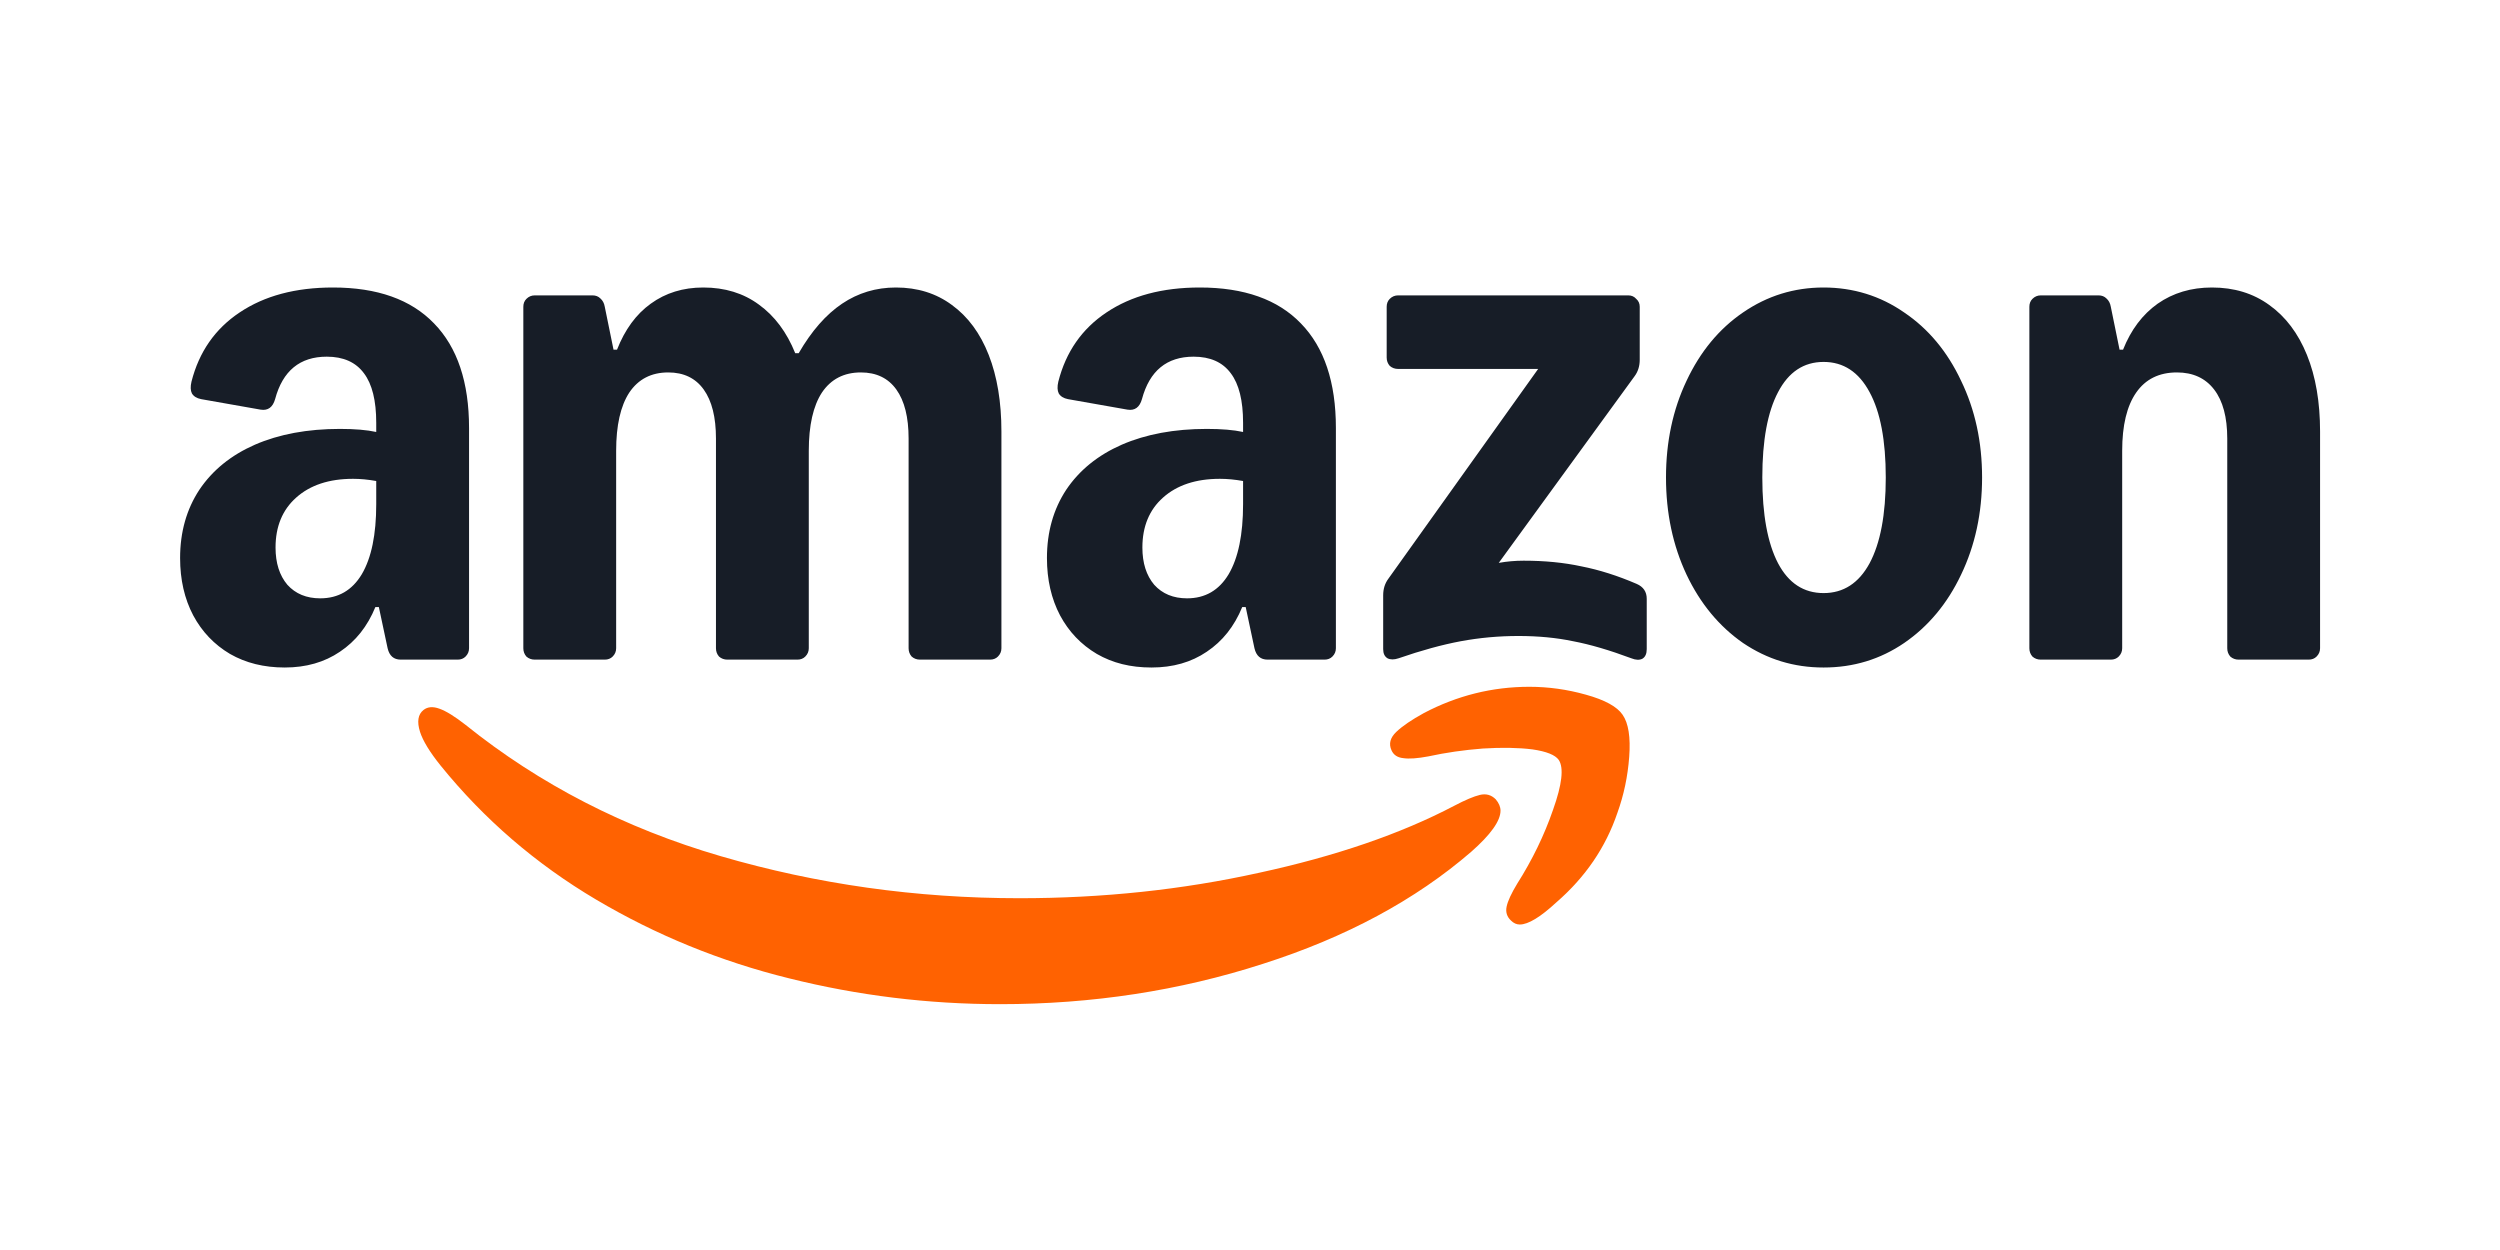 <?xml version="1.0" encoding="UTF-8"?> <svg xmlns="http://www.w3.org/2000/svg" width="600" height="300" viewBox="0 0 600 300" fill="none"><path d="M68.336 160.203C63.363 160.203 58.985 159.117 55.202 156.945C51.42 154.704 48.478 151.622 46.376 147.699C44.275 143.707 43.224 139.118 43.224 133.934C43.224 127.7 44.765 122.236 47.847 117.544C50.999 112.85 55.447 109.242 61.191 106.721C67.005 104.199 73.8 102.938 81.575 102.938C85.148 102.938 88.055 103.183 90.296 103.674V101.467C90.296 96.144 89.316 92.186 87.354 89.594C85.393 86.932 82.416 85.601 78.423 85.601C71.979 85.601 67.846 88.999 66.025 95.793C65.464 97.755 64.309 98.595 62.557 98.315L48.268 95.793C47.217 95.583 46.481 95.128 46.061 94.427C45.711 93.727 45.676 92.781 45.956 91.591C47.777 84.446 51.63 78.912 57.514 74.989C63.468 70.996 70.928 69 79.894 69C90.542 69 98.632 71.872 104.166 77.616C109.77 83.36 112.572 91.731 112.572 102.728V155.58C112.572 156.35 112.292 157.015 111.731 157.575C111.241 158.066 110.61 158.311 109.84 158.311H96.18C94.499 158.311 93.449 157.4 93.028 155.58L90.927 145.703H90.086C88.195 150.326 85.358 153.898 81.576 156.42C77.863 158.942 73.45 160.203 68.336 160.203ZM66.13 131.413C66.13 135.126 67.076 138.102 68.967 140.344C70.928 142.515 73.555 143.601 76.847 143.601C81.19 143.601 84.517 141.675 86.829 137.822C89.141 133.9 90.296 128.295 90.296 121.011V115.442C88.335 115.091 86.479 114.916 84.728 114.916C78.984 114.916 74.43 116.422 71.068 119.435C67.776 122.377 66.13 126.369 66.13 131.413ZM125.6 73.623C125.6 72.853 125.846 72.222 126.336 71.732C126.896 71.171 127.562 70.891 128.332 70.891H142.202C142.972 70.891 143.603 71.136 144.093 71.627C144.654 72.117 145.004 72.782 145.144 73.623L147.246 83.92H148.086C149.978 79.087 152.674 75.409 156.177 72.888C159.749 70.296 163.952 69 168.785 69C173.969 69 178.417 70.366 182.129 73.098C185.912 75.83 188.819 79.717 190.85 84.761H191.691C194.773 79.437 198.241 75.479 202.093 72.888C205.946 70.296 210.254 69 215.017 69C220.201 69 224.684 70.401 228.466 73.203C232.319 76.005 235.261 79.998 237.292 85.181C239.324 90.365 240.34 96.494 240.34 103.569V155.58C240.34 156.35 240.059 157.015 239.499 157.575C239.008 158.066 238.378 158.311 237.608 158.311H220.796C220.026 158.311 219.36 158.066 218.8 157.575C218.309 157.015 218.064 156.35 218.064 155.58V105.25C218.064 100.136 217.084 96.214 215.122 93.482C213.161 90.75 210.324 89.384 206.611 89.384C202.548 89.384 199.431 90.995 197.26 94.217C195.159 97.439 194.108 102.098 194.108 108.192V155.58C194.108 156.35 193.827 157.015 193.267 157.575C192.777 158.066 192.146 158.311 191.376 158.311H174.564C173.794 158.311 173.128 158.066 172.568 157.575C172.077 157.015 171.832 156.35 171.832 155.58V105.25C171.832 100.136 170.852 96.214 168.89 93.482C166.929 90.75 164.092 89.384 160.38 89.384C156.317 89.384 153.199 90.995 151.028 94.217C148.927 97.439 147.876 102.098 147.876 108.192V155.58C147.876 156.35 147.596 157.015 147.036 157.575C146.545 158.066 145.914 158.311 145.144 158.311H128.332C127.562 158.311 126.896 158.066 126.336 157.575C125.846 157.015 125.6 156.35 125.6 155.58V73.623ZM251.267 133.934C251.267 127.7 252.808 122.236 255.89 117.544C259.042 112.85 263.49 109.242 269.234 106.721C275.048 104.199 281.843 102.938 289.618 102.938C293.191 102.938 296.098 103.183 298.339 103.674V101.467C298.339 96.144 297.358 92.186 295.397 89.594C293.436 86.932 290.459 85.601 286.466 85.601C280.022 85.601 275.889 88.999 274.067 95.793C273.507 97.755 272.352 98.595 270.6 98.315L256.31 95.793C255.259 95.583 254.524 95.128 254.104 94.427C253.754 93.727 253.719 92.781 253.998 91.591C255.82 84.446 259.672 78.912 265.557 74.989C271.511 70.996 278.971 69 287.937 69C298.584 69 306.675 71.872 312.209 77.616C317.812 83.36 320.615 91.731 320.615 102.728V155.58C320.615 156.35 320.334 157.015 319.774 157.575C319.283 158.066 318.653 158.311 317.883 158.311H304.223C302.542 158.311 301.491 157.4 301.071 155.58L298.969 145.703H298.129C296.238 150.326 293.401 153.898 289.618 156.42C285.906 158.942 281.493 160.203 276.379 160.203C271.266 160.203 267.028 159.117 263.245 156.945C259.462 154.704 256.52 151.622 254.419 147.699C252.317 143.707 251.267 139.118 251.267 133.934ZM274.173 131.413C274.173 135.126 275.118 138.102 277.009 140.344C278.971 142.515 281.597 143.601 284.89 143.601C289.233 143.601 292.56 141.675 294.872 137.822C297.183 133.9 298.339 128.295 298.339 121.011V115.442C296.378 115.091 294.522 114.916 292.77 114.916C287.026 114.916 282.473 116.422 279.111 119.435C275.819 122.377 274.173 126.369 274.173 131.413ZM331.962 142.866C331.962 141.325 332.383 139.993 333.223 138.873L369.158 88.543H335.535C334.764 88.543 334.099 88.298 333.538 87.808C333.048 87.248 332.803 86.582 332.803 85.811V73.623C332.803 72.853 333.048 72.222 333.538 71.732C334.099 71.171 334.764 70.891 335.535 70.891H390.802C391.573 70.891 392.204 71.171 392.694 71.732C393.254 72.222 393.534 72.853 393.534 73.623V86.337C393.534 87.878 393.114 89.209 392.273 90.33L359.701 135.09C361.663 134.74 363.659 134.565 365.69 134.565C370.734 134.565 375.357 135.02 379.56 135.931C383.833 136.772 388.246 138.172 392.799 140.134C394.41 140.834 395.215 142.025 395.215 143.707V155.79C395.215 156.91 394.866 157.681 394.165 158.101C393.465 158.451 392.589 158.416 391.538 157.996C386.285 156.035 381.626 154.669 377.564 153.898C373.571 153.058 369.193 152.637 364.429 152.637C359.666 152.637 355.113 153.058 350.56 153.898C346.077 154.739 341.104 156.104 335.64 157.996C334.589 158.346 333.713 158.346 333.013 157.996C332.313 157.575 331.962 156.84 331.962 155.79V142.866ZM399.839 114.601C399.839 106.056 401.485 98.315 404.777 91.38C408.07 84.376 412.587 78.912 418.332 74.989C424.146 70.996 430.59 69 437.664 69C444.739 69 451.254 70.996 456.998 74.989C462.812 78.912 467.365 84.376 470.657 91.38C474.02 98.315 475.701 106.056 475.701 114.601C475.701 123.147 474.02 130.923 470.657 137.927C467.365 144.862 462.812 150.326 456.998 154.319C451.254 158.241 444.81 160.203 437.664 160.203C430.52 160.203 424.146 158.241 418.332 154.319C412.587 150.326 408.07 144.862 404.777 137.927C401.485 130.923 399.839 123.147 399.839 114.601ZM422.955 114.601C422.955 123.497 424.216 130.362 426.737 135.195C429.259 139.959 432.901 142.34 437.664 142.34C442.428 142.34 446.106 139.959 448.697 135.195C451.289 130.362 452.585 123.497 452.585 114.601C452.585 105.705 451.289 98.876 448.697 94.112C446.106 89.279 442.428 86.862 437.664 86.862C432.901 86.862 429.259 89.279 426.737 94.112C424.216 98.876 422.955 105.705 422.955 114.601ZM487.048 73.623C487.048 72.853 487.294 72.222 487.784 71.732C488.345 71.171 489.01 70.891 489.78 70.891H503.65C504.42 70.891 505.051 71.136 505.542 71.627C506.102 72.117 506.452 72.782 506.592 73.623L508.694 83.92H509.534C511.426 79.157 514.192 75.479 517.835 72.888C521.547 70.296 525.89 69 530.864 69C536.187 69 540.775 70.401 544.628 73.203C548.551 76.005 551.563 79.998 553.665 85.181C555.766 90.365 556.817 96.494 556.817 103.569V155.58C556.817 156.35 556.536 157.015 555.976 157.575C555.486 158.066 554.855 158.311 554.085 158.311H537.273C536.503 158.311 535.837 158.066 535.277 157.575C534.787 157.015 534.541 156.35 534.541 155.58V105.25C534.541 100.136 533.49 96.214 531.389 93.482C529.287 90.75 526.31 89.384 522.458 89.384C518.185 89.384 514.928 90.995 512.686 94.217C510.444 97.439 509.324 102.098 509.324 108.192V155.58C509.324 156.35 509.044 157.015 508.484 157.575C507.993 158.066 507.363 158.311 506.592 158.311H489.78C489.01 158.311 488.345 158.066 487.784 157.575C487.294 157.015 487.048 156.35 487.048 155.58V73.623Z" fill="#171D27"></path><path d="M101.646 170.392C100.315 171.442 100.035 173.193 100.806 175.645C101.506 177.817 103.152 180.513 105.744 183.736C116.181 196.625 128.615 207.342 143.044 215.888C157.474 224.434 172.92 230.738 189.382 234.801C205.913 238.934 222.794 241 240.026 241C262.091 241 283.106 237.778 303.069 231.333C323.033 224.959 339.704 215.993 353.084 204.435C357.777 200.302 360.124 197.01 360.124 194.558C360.124 193.647 359.738 192.737 358.968 191.826C357.917 190.776 356.656 190.426 355.185 190.776C353.714 191.126 351.648 192.001 348.986 193.402C336.167 200.127 320.547 205.486 302.124 209.479C283.771 213.541 264.613 215.573 244.65 215.573C219.923 215.573 196.036 212.211 172.99 205.486C149.944 198.761 129.525 188.254 111.733 173.964C109.141 171.933 107.04 170.637 105.429 170.076C103.888 169.516 102.627 169.621 101.646 170.392Z" fill="#FF6201"></path><path d="M335.113 175.651C333.642 177.052 333.257 178.523 333.957 180.065C334.448 181.186 335.393 181.816 336.794 181.956C338.195 182.166 340.191 182.026 342.783 181.536C346.986 180.625 351.364 179.994 355.917 179.644C360.47 179.364 364.428 179.434 367.79 179.854C371.153 180.345 373.254 181.186 374.095 182.376C375.356 184.268 374.9 188.26 372.729 194.355C370.628 200.449 367.756 206.367 364.113 212.112C362.712 214.423 361.872 216.244 361.591 217.576C361.311 218.906 361.662 220.027 362.642 220.938C363.272 221.568 363.973 221.883 364.743 221.883C366.775 221.883 369.717 220.097 373.57 216.525C380.504 210.501 385.372 203.356 388.175 195.09C389.716 190.817 390.661 186.334 391.011 181.641C391.362 176.948 390.836 173.585 389.435 171.554C388.104 169.592 385.162 167.981 380.609 166.721C376.126 165.46 371.608 164.829 367.055 164.829C358.159 164.829 349.718 166.931 341.733 171.134C338.791 172.745 336.584 174.251 335.113 175.651Z" fill="#FF6201"></path></svg> 